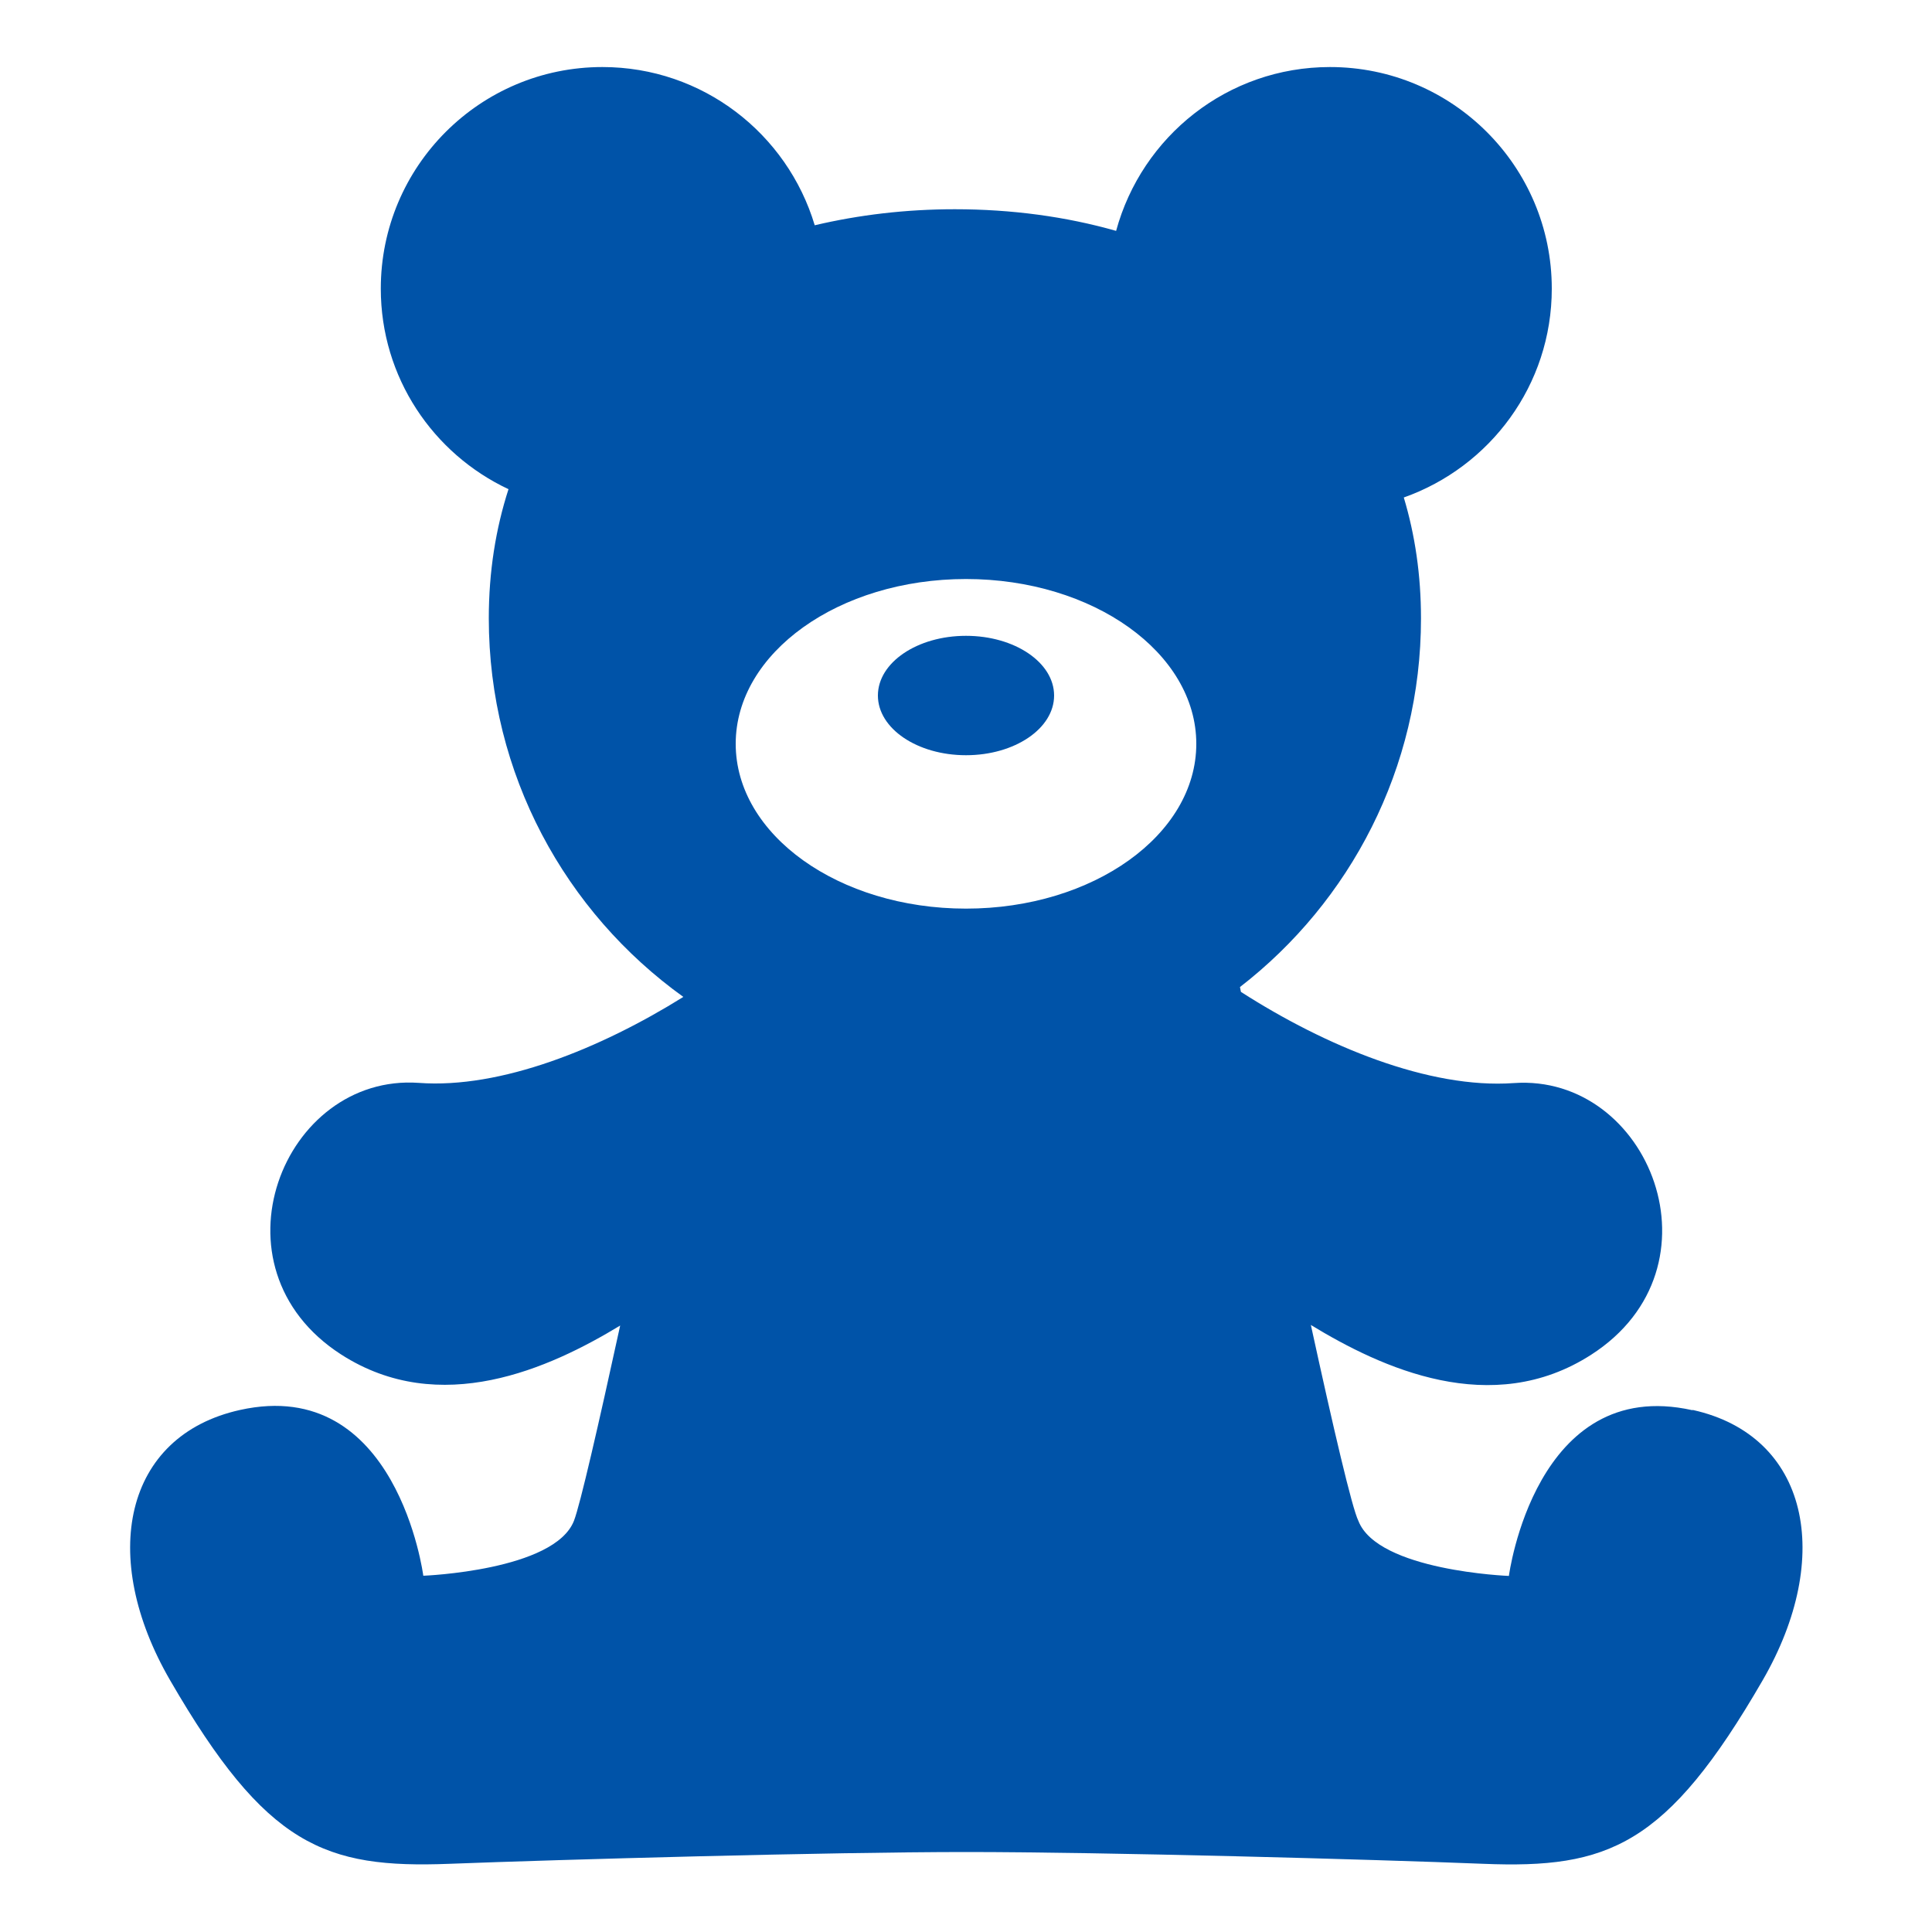 <?xml version="1.0" encoding="UTF-8"?>
<svg id="_レイヤー_2" data-name="レイヤー 2" xmlns="http://www.w3.org/2000/svg" viewBox="0 0 100 100">
  <defs>
    <style>
      .cls-1 {
        fill: none;
      }

      .cls-1, .cls-2 {
        stroke-width: 0px;
      }

      .cls-2 {
        fill: #0053a8;
      }
    </style>
  </defs>
  <g id="_レイヤー_1-2" data-name="レイヤー 1">
    <g>
      <g>
        <path class="cls-2" d="M87.59,72.99c-8.13-1.81-9.49,8.58-9.49,8.58,0,0-6.79-.26-7.79-2.85-.33-.66-1.3-4.82-2.46-10.14,3.66,2.23,9.35,4.86,14.51,1.54,7.03-4.52,3.01-14.56-4.01-14.06-4.38.31-9.74-1.91-14.12-4.72-.02-.08-.03-.16-.05-.25,5.7-4.41,9.37-11.32,9.37-19.08,0-2.25-.31-4.33-.89-6.26,4.46-1.58,7.66-5.81,7.66-10.81,0-6.33-5.14-11.47-11.48-11.47-5.3,0-9.74,3.59-11.07,8.48-2.6-.74-5.41-1.12-8.35-1.12-2.53,0-4.96.29-7.25.83-1.42-4.74-5.8-8.19-10.99-8.19-6.34,0-11.47,5.14-11.47,11.47,0,4.6,2.71,8.55,6.61,10.38-.66,2.04-1.02,4.27-1.02,6.68,0,8.08,3.97,15.22,10.07,19.6-4.3,2.68-9.45,4.76-13.69,4.45-7.03-.5-11.04,9.54-4.02,14.06,5.12,3.29,10.78.72,14.44-1.5-1.13,5.18-2.07,9.27-2.39,10.1-1,2.59-7.8,2.85-7.8,2.85,0,0-1.35-10.39-9.49-8.58-6,1.33-7.33,7.59-3.61,14,4.97,8.58,7.99,9.74,14.46,9.49,5.72-.22,19.66-.61,26.75-.61s21.03.38,26.75.61c6.46.26,9.49-.9,14.46-9.49,3.71-6.41,2.38-12.67-3.61-14ZM50,47.03c-6.58,0-11.92-3.82-11.92-8.53s5.34-8.53,11.92-8.53,11.92,3.82,11.92,8.53c0,4.71-5.34,8.53-11.92,8.53Z"/>
        <path class="cls-2" d="M50,32.91c-2.52,0-4.56,1.38-4.56,3.09s2.04,3.09,4.56,3.09,4.56-1.38,4.56-3.09-2.04-3.09-4.56-3.09Z"/>
      </g>
      <rect class="cls-1" width="100" height="100"/>
    </g>
  </g>
</svg>